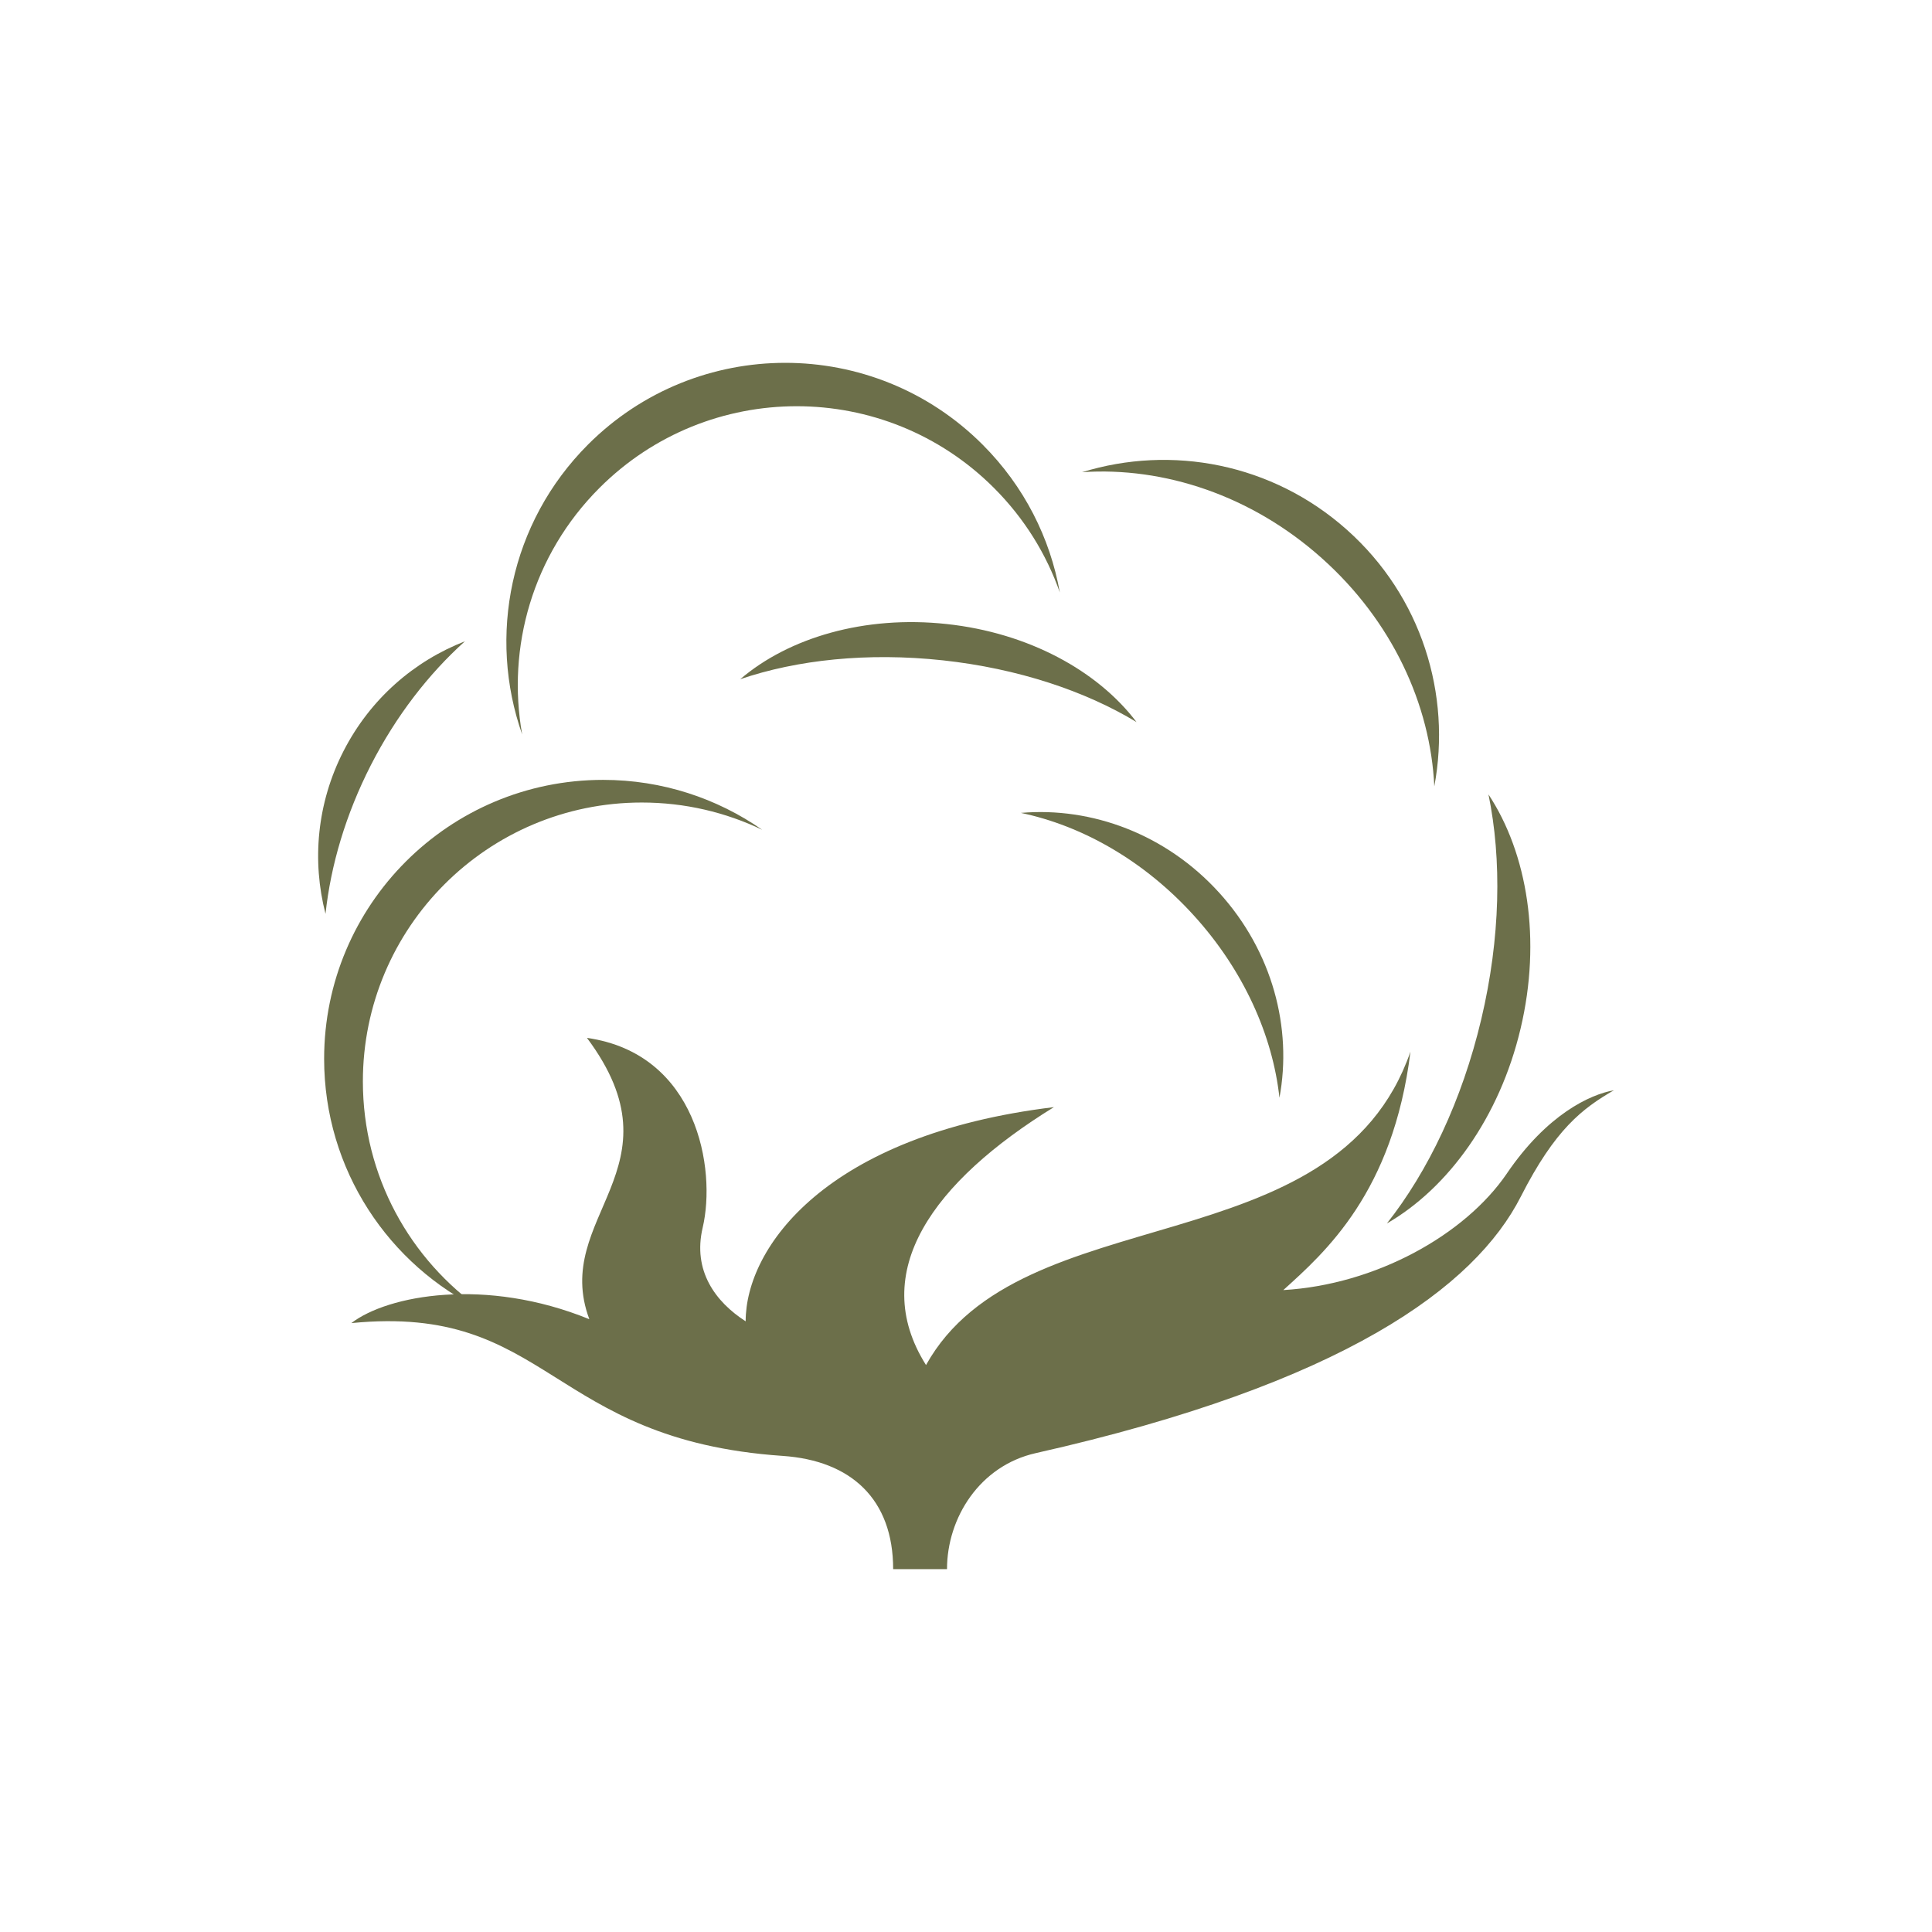 <?xml version="1.0" encoding="UTF-8"?>
<svg id="Livello_1" data-name="Livello 1" xmlns="http://www.w3.org/2000/svg" viewBox="0 0 2000 2000">
  <defs>
    <style>
      .cls-1 {
        fill: #6c6f4a;
      }
    </style>
  </defs>
  <path class="cls-1" d="m375.65,1119.49c0,98.15,48.98,184.93,123.93,237.04-97.03-46.43-164.04-145.67-164.04-260.47,0-159.47,129.27-288.74,288.74-288.74,61.25,0,118.1,19.13,164.8,51.7-37.82-18.11-80.03-28.25-124.7-28.25-159.47,0-288.73,129.27-288.73,288.72"/>
  <path class="cls-1" d="m620.58,505.08c-69.46,69.46-96.11,165.4-80.03,255.24-35.7-101.43-12.94-218.93,68.19-300.14,112.77-112.77,295.58-112.77,408.35,0,43.32,43.31,70.05,96.95,80.03,153.11-13.87-39.59-36.63-76.65-68.19-108.21-112.77-112.75-295.59-112.75-408.35,0"/>
  <path class="cls-1" d="m481.3,663.85c-37.56,33.77-71.24,77.16-97.37,128.18-26.06,51.01-41.54,103.72-46.96,153.97-14.13-54.57-9.05-114.3,18.61-168.43,27.75-54.24,73.18-93.23,125.71-113.72"/>
  <path class="cls-1" d="m1176.52,747.5c-53.04-32.14-122.76-55.48-200.58-63.94-77.83-8.39-150.92-.52-209.64,19.54,50.34-43.06,128.76-66.32,213.69-57.11,84.94,9.15,156.59,48.64,196.53,101.51"/>
  <path class="cls-1" d="m1435.7,1266.51c42.55-53.8,77.74-127.06,97.71-211.39,19.97-84.27,21.32-165.56,7.45-232.75,40.35,61.18,55.07,150.42,33.25,242.39-21.74,91.95-74.95,165.13-138.4,201.75"/>
  <path class="cls-1" d="m1324.49,1136.41c-7.02-64.27-36.89-131.71-88.49-188.55-51.6-56.94-115.9-93.15-179.18-106.35,73.09-6.34,150.16,21.83,205.31,82.66,55.16,60.74,75.8,140.09,62.35,212.24"/>
  <path class="cls-1" d="m1484.78,814.08c-3.89-84.6-43.66-171.39-116.58-236.36-72.84-65.06-163.61-94.66-248.04-88.91,92.3-28.5,196.78-9.38,274.18,59.65,77.41,68.94,108.29,170.64,90.44,265.63"/>
  <path class="cls-1" d="m1559.93,1214.77c-43.49,63.8-136.04,115.15-231.46,120.72,43.06-38.91,113.7-101.16,131.63-246.85-77.91,224.61-403.28,147.88-501.5,324.45-60.83-96.62,7.62-190.02,132.4-266.99-236.2,28.58-319.1,145.42-319.1,221.72-31.47-20.22-54.99-52.44-44.5-96.95,14.21-60.47-5.42-180.18-119.79-196.44,100.92,135.12-37.22,184.93,2.45,291.2-107.35-43.74-208.7-24.97-246.35,4.05,205.57-20.3,203.37,120.8,446.5,137.47,70.89,4.83,114.38,44.84,114.38,117.25h55.75c0-53.2,33.92-107.09,91.87-120.12,319.02-71.81,454.63-172.07,502.17-265.63,35.53-69.81,63.7-91.12,96.27-109.98-24.62,4.32-69.12,24.95-110.74,86.11"/>
</svg>